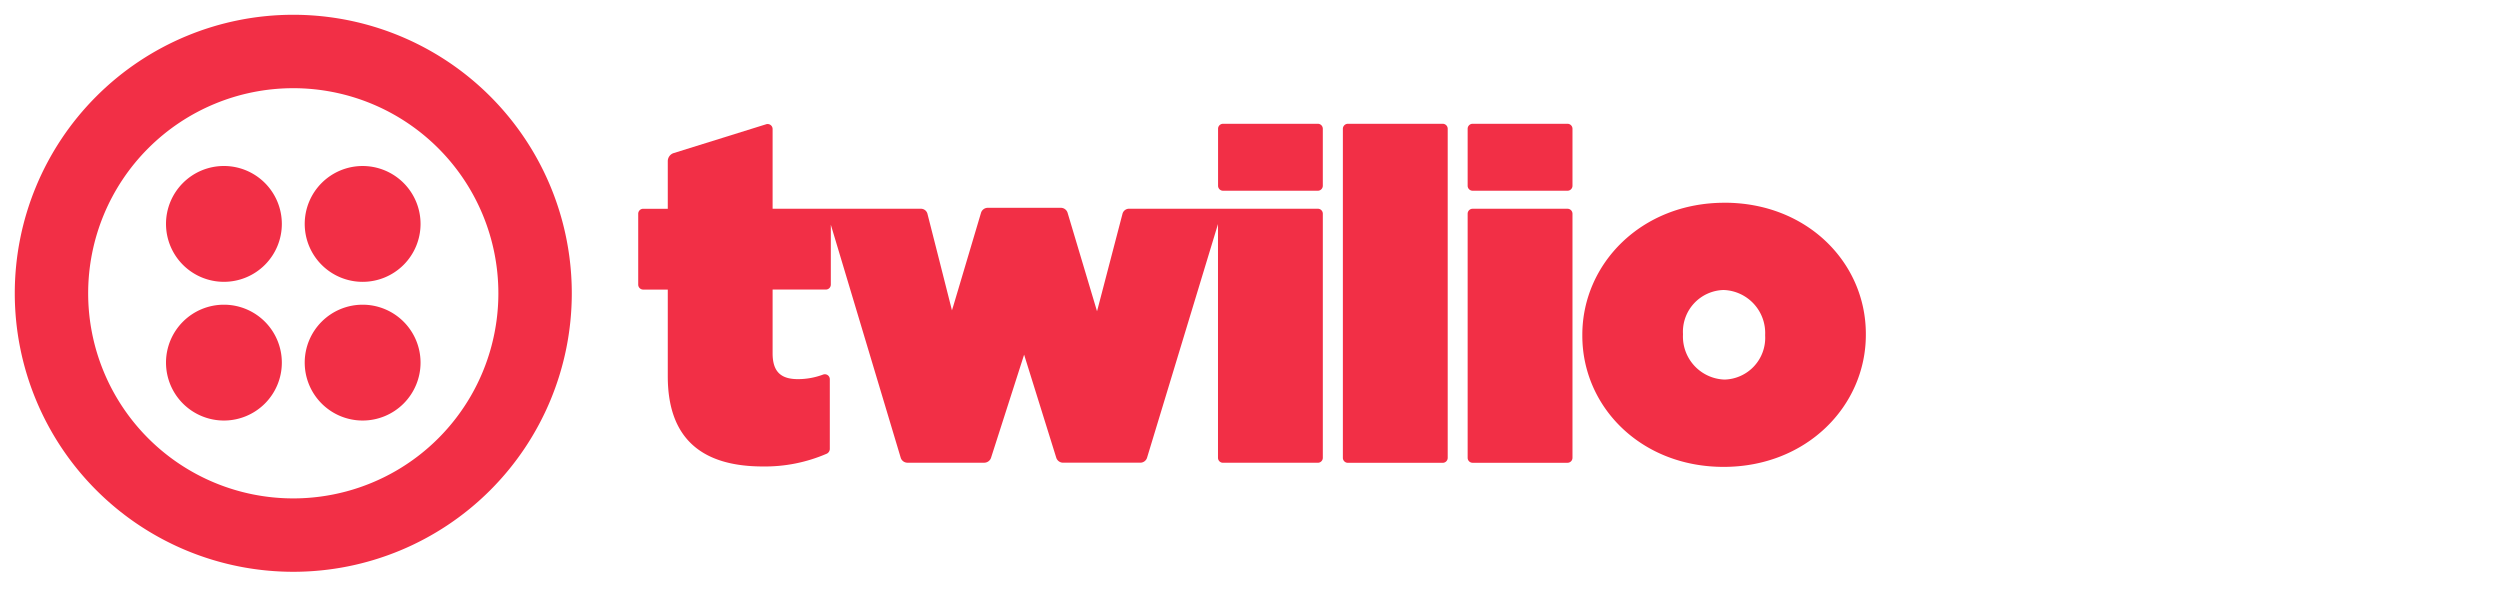 <svg xmlns="http://www.w3.org/2000/svg" xmlns:xlink="http://www.w3.org/1999/xlink" width="169" height="40" viewBox="0 0 169 40">
  <defs>
    <clipPath id="clip-twilio2">
      <rect width="169" height="40"/>
    </clipPath>
  </defs>
  <g id="twilio2" clip-path="url(#clip-twilio2)">
    <g id="brandmark" transform="translate(0.999 0.999)">
      <path id="Path_956" data-name="Path 956" d="M804.826,208.71h-6.409a.336.336,0,0,0-.336.336V212.9a.337.337,0,0,0,.336.336h6.409a.338.338,0,0,0,.336-.336v-3.855a.337.337,0,0,0-.336-.336" transform="translate(-716.739 -201.341)" fill="#f22f46"/>
      <path id="Path_957" data-name="Path 957" d="M496.584,226.084c-1.126,0-1.716-.469-1.716-1.748v-4.308h3.6a.337.337,0,0,0,.336-.336v-4.046l4.729,15.766a.48.48,0,0,0,.431.321h5.228a.491.491,0,0,0,.438-.32l2.24-6.984,1.139,3.651,1.039,3.332a.486.486,0,0,0,.435.32h5.261a.481.481,0,0,0,.432-.32l4.8-15.811v15.8a.336.336,0,0,0,.336.336h6.415a.337.337,0,0,0,.336-.336V214.9a.337.337,0,0,0-.336-.336H518.945a.459.459,0,0,0-.42.325l-1.64,6.281-.086.324-1.994-6.67a.481.481,0,0,0-.433-.322h-4.979a.478.478,0,0,0-.431.321l-1.87,6.288-.1.321-.082-.325L506.123,218l-.791-3.109a.455.455,0,0,0-.418-.325H494.868v-5.392a.336.336,0,0,0-.436-.32l-6.25,1.948a.571.571,0,0,0-.4.545v3.22h-1.663a.337.337,0,0,0-.336.336v4.791a.337.337,0,0,0,.336.336h1.663V225.9c0,4.152,2.248,6.087,6.431,6.087a10.5,10.5,0,0,0,4.322-.866.366.366,0,0,0,.2-.332v-4.7a.335.335,0,0,0-.453-.314A4.86,4.86,0,0,1,496.584,226.084Z" transform="translate(-443.639 -201.453)" fill="#f22f46"/>
      <path id="Path_958" data-name="Path 958" d="M872.047,208.71a.337.337,0,0,1,.336.336v22.248a.336.336,0,0,1-.336.334h-6.415a.336.336,0,0,1-.336-.334V209.046a.339.339,0,0,1,.336-.336Z" transform="translate(-775.517 -201.341)" fill="#f22f46"/>
      <path id="Path_959" data-name="Path 959" d="M939.254,208.71a.337.337,0,0,1,.336.336V212.9a.337.337,0,0,1-.336.336h-6.415a.338.338,0,0,1-.336-.336v-3.855a.337.337,0,0,1,.336-.336Z" transform="translate(-834.289 -201.341)" fill="#f22f46"/>
      <path id="Path_960" data-name="Path 960" d="M939.254,254.472a.337.337,0,0,1,.336.336v16.5a.337.337,0,0,1-.336.336h-6.415a.336.336,0,0,1-.336-.336v-16.5a.336.336,0,0,1,.336-.336Z" transform="translate(-834.289 -241.359)" fill="#f22f46"/>
      <path id="Path_961" data-name="Path 961" d="M1003.872,251.237c-5.618,0-9.613,4.121-9.613,8.927v.063c0,4.807,3.964,8.865,9.551,8.865,5.618,0,9.615-4.121,9.615-8.928V260.1c0-4.807-3.965-8.865-9.553-8.865m2.747,8.99a2.823,2.823,0,0,1-2.747,2.965,2.91,2.91,0,0,1-2.809-3.028V260.1a2.823,2.823,0,0,1,2.747-2.965,2.91,2.91,0,0,1,2.809,3.027Z" transform="translate(-888.293 -238.53)" fill="#f22f46"/>
      <path id="Path_962" data-name="Path 962" d="M168.835,150a18.827,18.827,0,1,0,18.828,18.827A18.827,18.827,0,0,0,168.835,150m0,32.693A13.865,13.865,0,1,1,182.7,168.827a13.865,13.865,0,0,1-13.866,13.866" transform="translate(-150.009 -150)" fill="#f22f46"/>
      <path id="Path_963" data-name="Path 963" d="M306.17,235.36a3.915,3.915,0,1,1,3.915,3.915,3.915,3.915,0,0,1-3.915-3.915" transform="translate(-286.57 -221.222)" fill="#f22f46"/>
      <path id="Path_964" data-name="Path 964" d="M306.17,310.074a3.915,3.915,0,1,1,3.915,3.914,3.915,3.915,0,0,1-3.915-3.914" transform="translate(-286.57 -286.559)" fill="#f22f46"/>
      <path id="Path_965" data-name="Path 965" d="M231.456,310.074a3.915,3.915,0,1,1,3.915,3.914,3.915,3.915,0,0,1-3.915-3.914" transform="translate(-221.233 -286.559)" fill="#f22f46"/>
      <path id="Path_966" data-name="Path 966" d="M231.456,235.361a3.915,3.915,0,1,1,3.915,3.914,3.915,3.915,0,0,1-3.915-3.914" transform="translate(-221.233 -221.223)" fill="#f22f46"/>
    </g>
  </g>
</svg>
